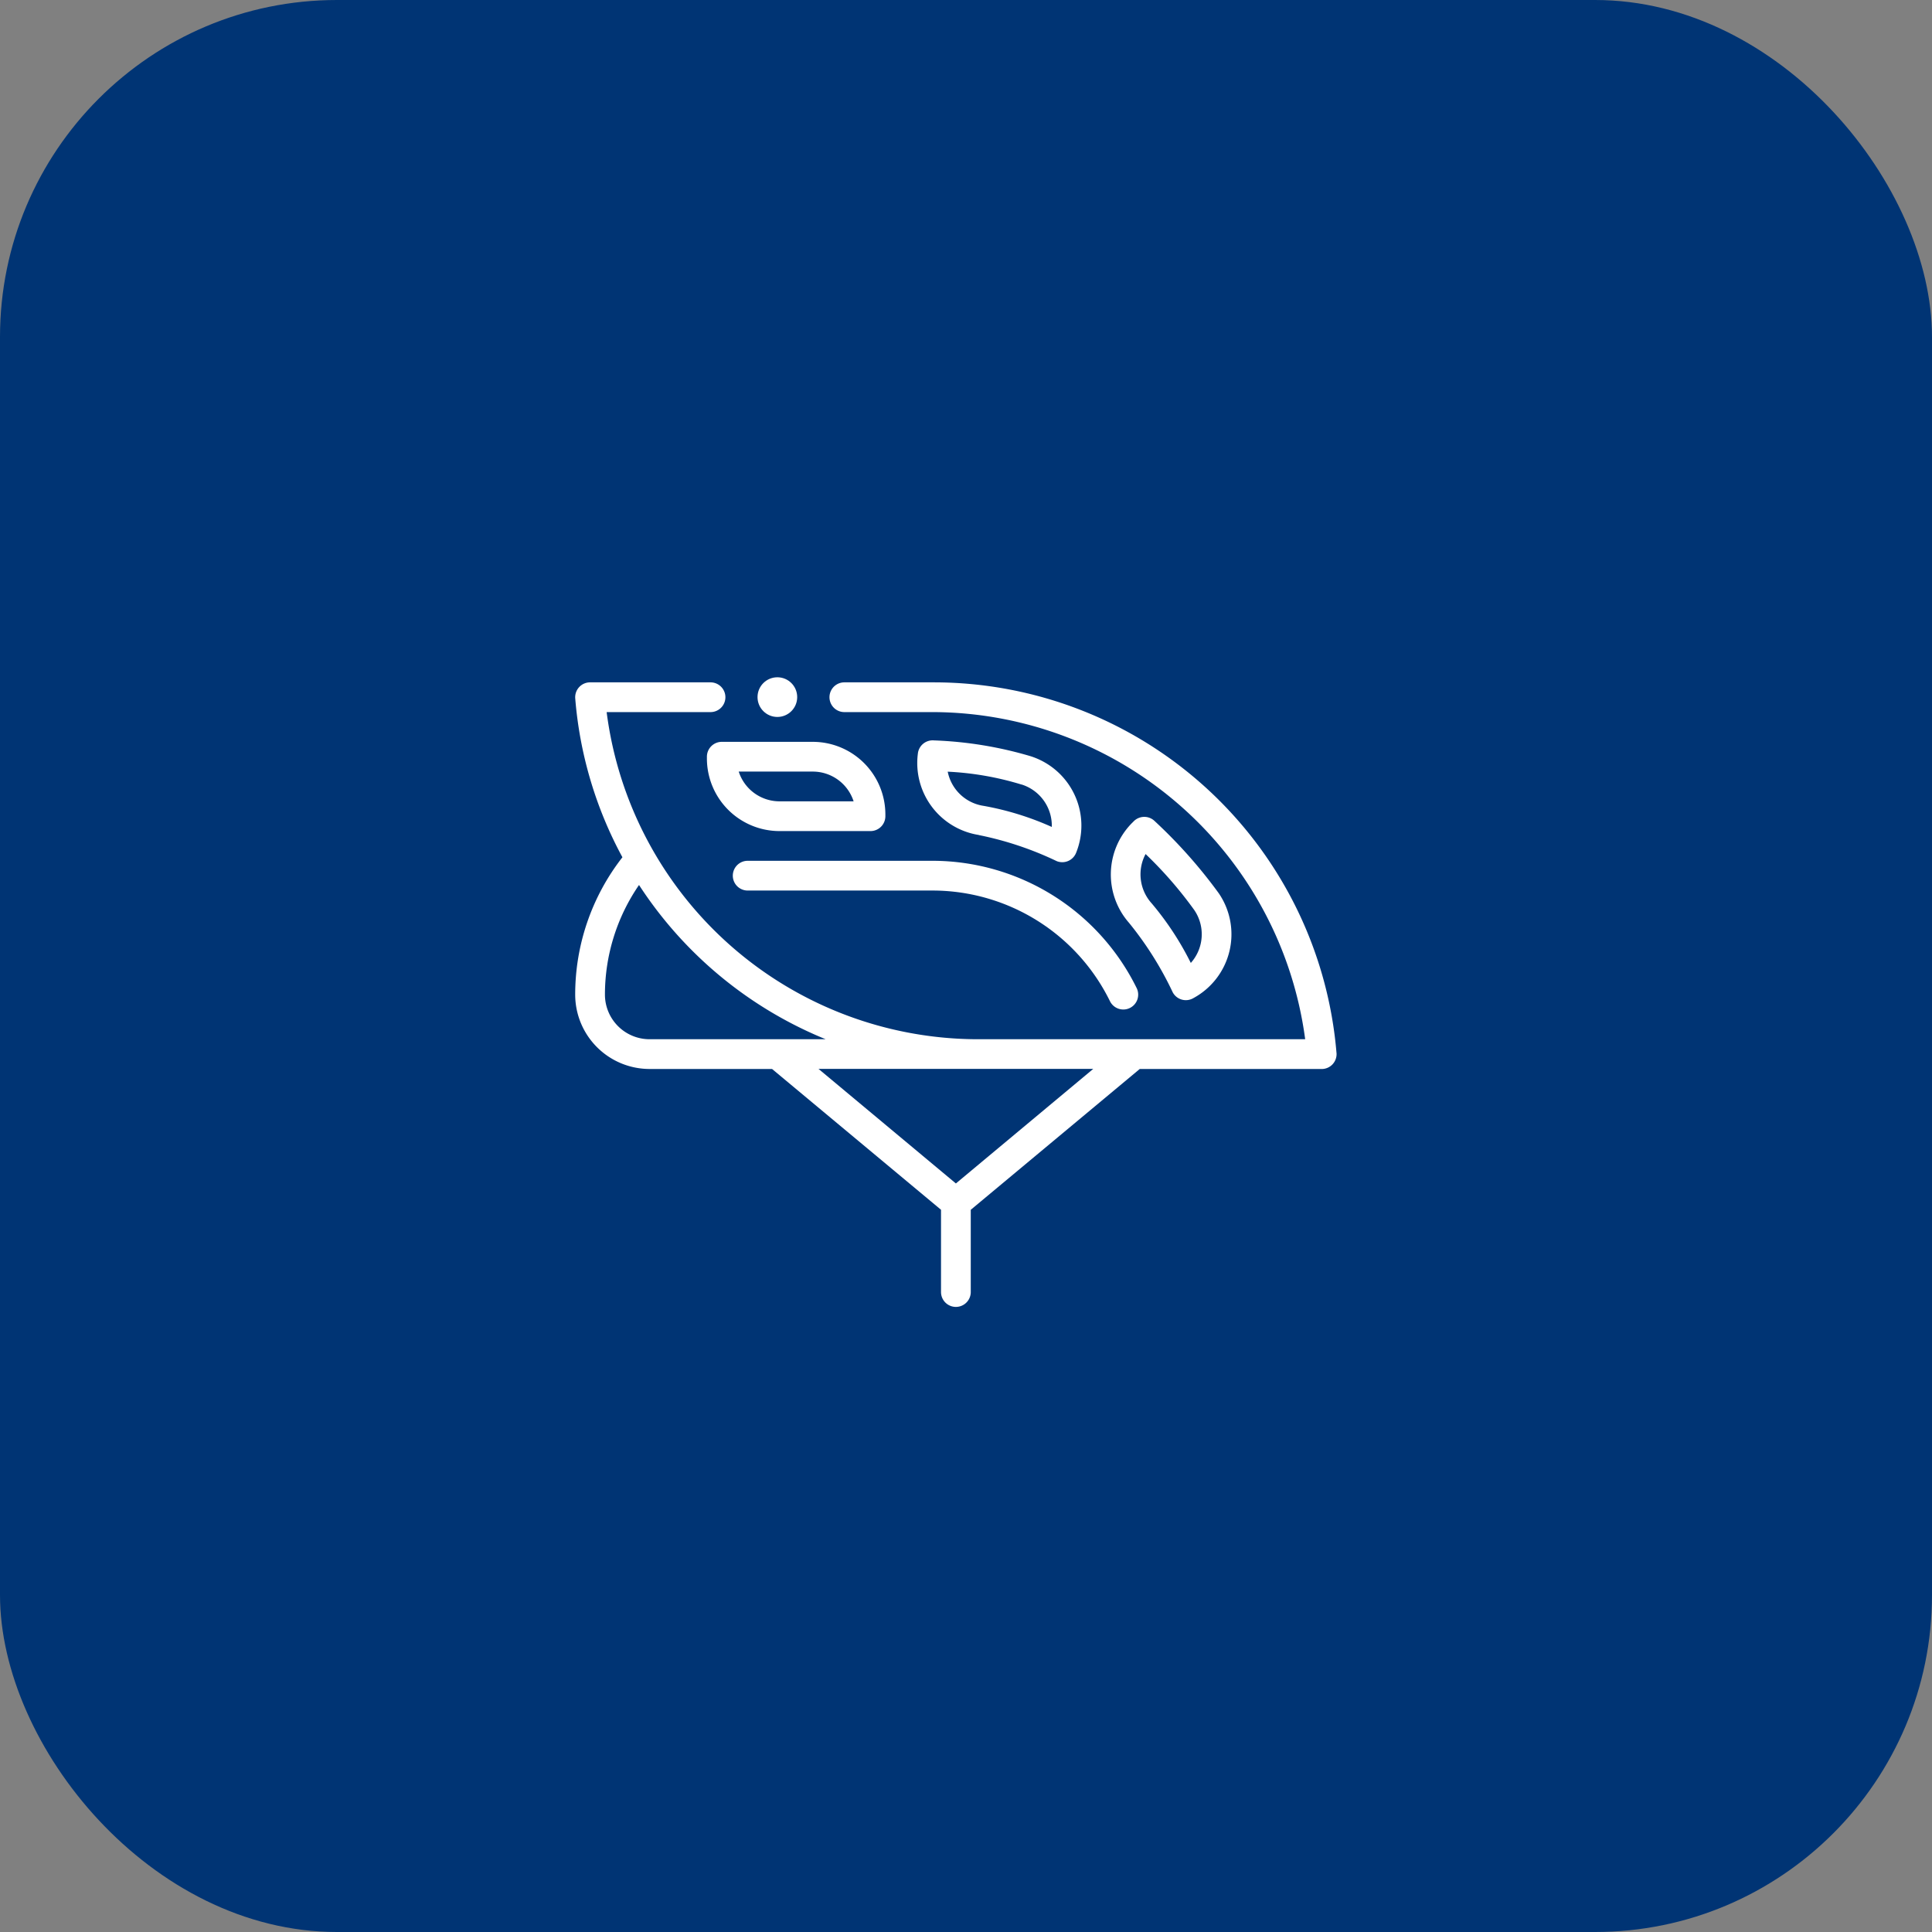 <svg xmlns="http://www.w3.org/2000/svg" width="86" height="86" viewBox="0 0 86 86">
  <rect x="0" y="0" width="86" height="86" fill="#808080" stroke="none"/>
  <g id="Group_1190" data-name="Group 1190" transform="translate(0 0)">
    <g id="Group_499" data-name="Group 499">
      <g id="Group_277" data-name="Group 277" transform="translate(0 0)">
        <g id="Group_192" data-name="Group 192" transform="translate(0 0)">
          <rect id="Rectangle_26" data-name="Rectangle 26" width="86" height="86" rx="15" transform="translate(0 0)" fill="#003474"/>
        </g>
      </g>
    </g>
    <g id="Group_500" data-name="Group 500" transform="translate(25.604 30.148)">
      <path id="Path_133" data-name="Path 133" d="M363.962,144.547a3.232,3.232,0,0,0,1.129-4.666,22.078,22.078,0,0,0-2.848-3.208.662.662,0,0,0-.935,0l-.1.1a3.262,3.262,0,0,0-.113,4.423,15.034,15.034,0,0,1,1.946,3.093A.663.663,0,0,0,363.962,144.547Zm-2.129-6.413A17.975,17.975,0,0,1,364,140.627a1.915,1.915,0,0,1-.154,2.355,13.249,13.249,0,0,0-1.746-2.657A1.922,1.922,0,0,1,361.833,138.134Z" transform="translate(-336.443 -130.266)" fill="#fff"/>
      <path id="Path_134" data-name="Path 134" d="M232.827,89.3h0a14.774,14.774,0,0,1,3.462,1.158.662.662,0,0,0,.864-.361,3.239,3.239,0,0,0-2.034-4.311,17.252,17.252,0,0,0-4.291-.7.662.662,0,0,0-.717.6,3.242,3.242,0,0,0,2.716,3.61Zm1.9-2.252a1.92,1.92,0,0,1,1.347,1.89A12.98,12.98,0,0,0,233.041,88a1.919,1.919,0,0,1-1.6-1.522A13.35,13.35,0,0,1,234.723,87.05Z" transform="translate(-214.859 -82.276)" fill="#fff"/>
      <path id="Path_135" data-name="Path 135" d="M93.284,86H89.232a.662.662,0,0,0-.662.662v.081A3.233,3.233,0,0,0,91.8,89.972h4.052a.662.662,0,0,0,.662-.662v-.081A3.233,3.233,0,0,0,93.284,86ZM91.8,88.648a1.909,1.909,0,0,1-1.814-1.324h3.3A1.909,1.909,0,0,1,95.1,88.648Z" transform="translate(-82.707 -83.126)" fill="#fff"/>
      <path id="Path_136" data-name="Path 136" d="M33.888,62.493A17.986,17.986,0,0,0,15.964,46H11.981a.662.662,0,0,0,0,1.324h3.983a16.768,16.768,0,0,1,16.53,14.562H17.927A16.68,16.68,0,0,1,1.4,47.324H6.024a.662.662,0,1,0,0-1.324H.662a.662.662,0,0,0-.66.717,17.824,17.824,0,0,0,2.1,7.069A9.93,9.93,0,0,0,0,59.9a3.313,3.313,0,0,0,3.31,3.31H8.763l7.521,6.267v3.662a.662.662,0,0,0,1.324,0V69.478l7.521-6.267h8.1a.662.662,0,0,0,.66-.717ZM3.31,61.886A1.988,1.988,0,0,1,1.324,59.9a8.607,8.607,0,0,1,1.517-4.88,18.024,18.024,0,0,0,8.309,6.866Zm13.636,6.42-6.115-5.1H23.06Z" transform="translate(0 -45.774)" fill="#fff"/>
      <path id="Path_137" data-name="Path 137" d="M106,166.662a.662.662,0,0,0,.662.662h8.285a8.806,8.806,0,0,1,7.841,4.925.662.662,0,0,0,1.189-.583A10.139,10.139,0,0,0,114.947,166h-8.285A.662.662,0,0,0,106,166.662Z" transform="translate(-98.984 -157.831)" fill="#fff"/>
      <ellipse id="Ellipse_3" data-name="Ellipse 3" cx="0.883" cy="0.883" rx="0.883" ry="0.883" transform="translate(8.116)" fill="#fff"/>
    </g>
  </g>
</svg>
